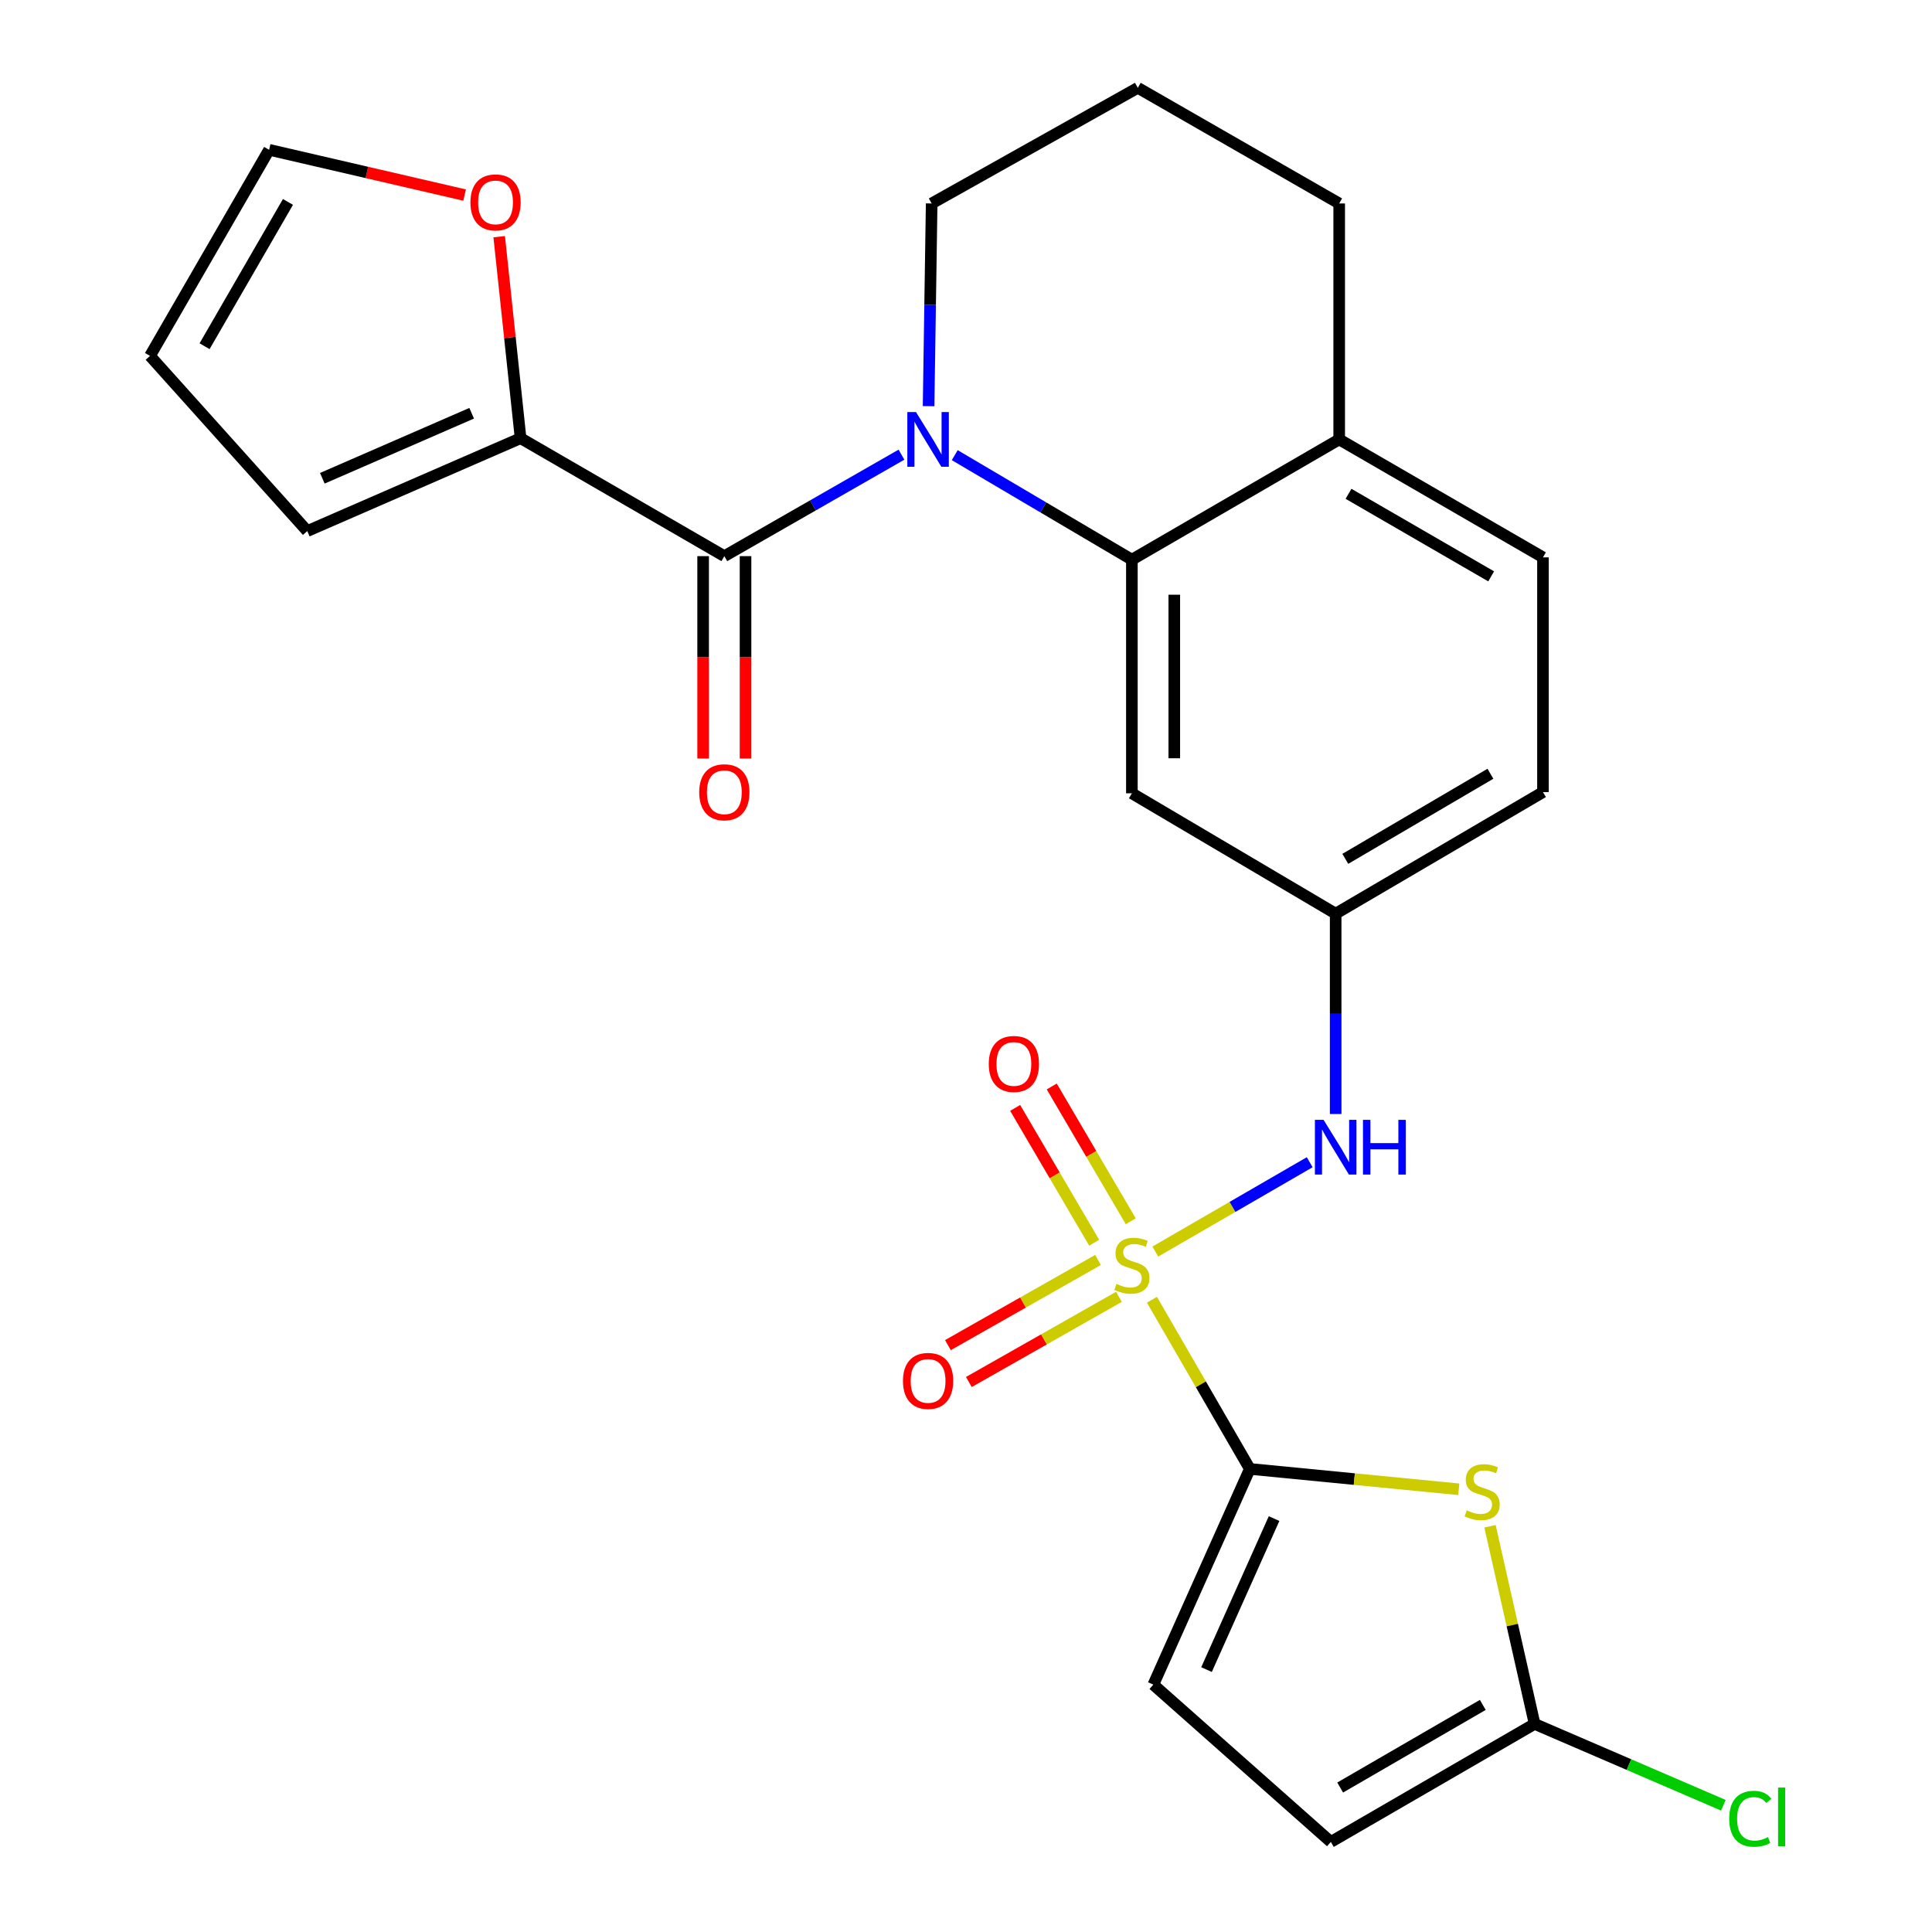 <?xml version='1.0' encoding='iso-8859-1'?>
<svg version='1.1' baseProfile='full'
              xmlns='http://www.w3.org/2000/svg'
                      xmlns:rdkit='http://www.rdkit.org/xml'
                      xmlns:xlink='http://www.w3.org/1999/xlink'
                  xml:space='preserve'
width='1000px' height='1000px' viewBox='0 0 1000 1000'>
<!-- END OF HEADER -->
<rect style='opacity:1.0;fill:#FFFFFF;stroke:none' width='1000' height='1000' x='0' y='0'> </rect>
<path class='bond-0' d='M 596.236,672.75 L 621.575,716.529' style='fill:none;fill-rule:evenodd;stroke:#CCCC00;stroke-width:6px;stroke-linecap:butt;stroke-linejoin:miter;stroke-opacity:1' />
<path class='bond-0' d='M 621.575,716.529 L 646.913,760.309' style='fill:none;fill-rule:evenodd;stroke:#000000;stroke-width:6px;stroke-linecap:butt;stroke-linejoin:miter;stroke-opacity:1' />
<path class='bond-6' d='M 597.987,647.807 L 637.942,624.688' style='fill:none;fill-rule:evenodd;stroke:#CCCC00;stroke-width:6px;stroke-linecap:butt;stroke-linejoin:miter;stroke-opacity:1' />
<path class='bond-6' d='M 637.942,624.688 L 677.898,601.569' style='fill:none;fill-rule:evenodd;stroke:#0000FF;stroke-width:6px;stroke-linecap:butt;stroke-linejoin:miter;stroke-opacity:1' />
<path class='bond-11' d='M 585.282,632.134 L 564.832,597.243' style='fill:none;fill-rule:evenodd;stroke:#CCCC00;stroke-width:6px;stroke-linecap:butt;stroke-linejoin:miter;stroke-opacity:1' />
<path class='bond-11' d='M 564.832,597.243 L 544.381,562.351' style='fill:none;fill-rule:evenodd;stroke:#FF0000;stroke-width:6px;stroke-linecap:butt;stroke-linejoin:miter;stroke-opacity:1' />
<path class='bond-11' d='M 566.347,643.233 L 545.896,608.341' style='fill:none;fill-rule:evenodd;stroke:#CCCC00;stroke-width:6px;stroke-linecap:butt;stroke-linejoin:miter;stroke-opacity:1' />
<path class='bond-11' d='M 545.896,608.341 L 525.446,573.45' style='fill:none;fill-rule:evenodd;stroke:#FF0000;stroke-width:6px;stroke-linecap:butt;stroke-linejoin:miter;stroke-opacity:1' />
<path class='bond-12' d='M 568.332,652.152 L 529.488,674.194' style='fill:none;fill-rule:evenodd;stroke:#CCCC00;stroke-width:6px;stroke-linecap:butt;stroke-linejoin:miter;stroke-opacity:1' />
<path class='bond-12' d='M 529.488,674.194 L 490.643,696.236' style='fill:none;fill-rule:evenodd;stroke:#FF0000;stroke-width:6px;stroke-linecap:butt;stroke-linejoin:miter;stroke-opacity:1' />
<path class='bond-12' d='M 579.164,671.241 L 540.32,693.283' style='fill:none;fill-rule:evenodd;stroke:#CCCC00;stroke-width:6px;stroke-linecap:butt;stroke-linejoin:miter;stroke-opacity:1' />
<path class='bond-12' d='M 540.32,693.283 L 501.475,715.325' style='fill:none;fill-rule:evenodd;stroke:#FF0000;stroke-width:6px;stroke-linecap:butt;stroke-linejoin:miter;stroke-opacity:1' />
<path class='bond-3' d='M 646.913,760.309 L 700.989,765.578' style='fill:none;fill-rule:evenodd;stroke:#000000;stroke-width:6px;stroke-linecap:butt;stroke-linejoin:miter;stroke-opacity:1' />
<path class='bond-3' d='M 700.989,765.578 L 755.065,770.848' style='fill:none;fill-rule:evenodd;stroke:#CCCC00;stroke-width:6px;stroke-linecap:butt;stroke-linejoin:miter;stroke-opacity:1' />
<path class='bond-8' d='M 646.913,760.309 L 596.969,871.964' style='fill:none;fill-rule:evenodd;stroke:#000000;stroke-width:6px;stroke-linecap:butt;stroke-linejoin:miter;stroke-opacity:1' />
<path class='bond-8' d='M 659.457,786.019 L 624.496,864.178' style='fill:none;fill-rule:evenodd;stroke:#000000;stroke-width:6px;stroke-linecap:butt;stroke-linejoin:miter;stroke-opacity:1' />
<path class='bond-1' d='M 494.177,235.587 L 540.019,262.638' style='fill:none;fill-rule:evenodd;stroke:#0000FF;stroke-width:6px;stroke-linecap:butt;stroke-linejoin:miter;stroke-opacity:1' />
<path class='bond-1' d='M 540.019,262.638 L 585.861,289.69' style='fill:none;fill-rule:evenodd;stroke:#000000;stroke-width:6px;stroke-linecap:butt;stroke-linejoin:miter;stroke-opacity:1' />
<path class='bond-2' d='M 466.596,235.336 L 420.755,261.598' style='fill:none;fill-rule:evenodd;stroke:#0000FF;stroke-width:6px;stroke-linecap:butt;stroke-linejoin:miter;stroke-opacity:1' />
<path class='bond-2' d='M 420.755,261.598 L 374.914,287.861' style='fill:none;fill-rule:evenodd;stroke:#000000;stroke-width:6px;stroke-linecap:butt;stroke-linejoin:miter;stroke-opacity:1' />
<path class='bond-22' d='M 480.636,210.228 L 481.432,157.77' style='fill:none;fill-rule:evenodd;stroke:#0000FF;stroke-width:6px;stroke-linecap:butt;stroke-linejoin:miter;stroke-opacity:1' />
<path class='bond-22' d='M 481.432,157.77 L 482.228,105.312' style='fill:none;fill-rule:evenodd;stroke:#000000;stroke-width:6px;stroke-linecap:butt;stroke-linejoin:miter;stroke-opacity:1' />
<path class='bond-7' d='M 374.914,287.861 L 269.452,226.808' style='fill:none;fill-rule:evenodd;stroke:#000000;stroke-width:6px;stroke-linecap:butt;stroke-linejoin:miter;stroke-opacity:1' />
<path class='bond-16' d='M 363.939,287.861 L 363.939,340.239' style='fill:none;fill-rule:evenodd;stroke:#000000;stroke-width:6px;stroke-linecap:butt;stroke-linejoin:miter;stroke-opacity:1' />
<path class='bond-16' d='M 363.939,340.239 L 363.939,392.617' style='fill:none;fill-rule:evenodd;stroke:#FF0000;stroke-width:6px;stroke-linecap:butt;stroke-linejoin:miter;stroke-opacity:1' />
<path class='bond-16' d='M 385.888,287.861 L 385.888,340.239' style='fill:none;fill-rule:evenodd;stroke:#000000;stroke-width:6px;stroke-linecap:butt;stroke-linejoin:miter;stroke-opacity:1' />
<path class='bond-16' d='M 385.888,340.239 L 385.888,392.617' style='fill:none;fill-rule:evenodd;stroke:#FF0000;stroke-width:6px;stroke-linecap:butt;stroke-linejoin:miter;stroke-opacity:1' />
<path class='bond-5' d='M 771.219,789.989 L 782.764,841.14' style='fill:none;fill-rule:evenodd;stroke:#CCCC00;stroke-width:6px;stroke-linecap:butt;stroke-linejoin:miter;stroke-opacity:1' />
<path class='bond-5' d='M 782.764,841.14 L 794.308,892.291' style='fill:none;fill-rule:evenodd;stroke:#000000;stroke-width:6px;stroke-linecap:butt;stroke-linejoin:miter;stroke-opacity:1' />
<path class='bond-4' d='M 585.861,289.69 L 585.861,410.612' style='fill:none;fill-rule:evenodd;stroke:#000000;stroke-width:6px;stroke-linecap:butt;stroke-linejoin:miter;stroke-opacity:1' />
<path class='bond-4' d='M 607.809,307.828 L 607.809,392.474' style='fill:none;fill-rule:evenodd;stroke:#000000;stroke-width:6px;stroke-linecap:butt;stroke-linejoin:miter;stroke-opacity:1' />
<path class='bond-27' d='M 585.861,289.69 L 693.163,227.442' style='fill:none;fill-rule:evenodd;stroke:#000000;stroke-width:6px;stroke-linecap:butt;stroke-linejoin:miter;stroke-opacity:1' />
<path class='bond-21' d='M 794.308,892.291 L 843.156,913.346' style='fill:none;fill-rule:evenodd;stroke:#000000;stroke-width:6px;stroke-linecap:butt;stroke-linejoin:miter;stroke-opacity:1' />
<path class='bond-21' d='M 843.156,913.346 L 892.004,934.401' style='fill:none;fill-rule:evenodd;stroke:#00CC00;stroke-width:6px;stroke-linecap:butt;stroke-linejoin:miter;stroke-opacity:1' />
<path class='bond-26' d='M 794.308,892.291 L 688.847,953.38' style='fill:none;fill-rule:evenodd;stroke:#000000;stroke-width:6px;stroke-linecap:butt;stroke-linejoin:miter;stroke-opacity:1' />
<path class='bond-26' d='M 767.487,882.462 L 693.665,925.225' style='fill:none;fill-rule:evenodd;stroke:#000000;stroke-width:6px;stroke-linecap:butt;stroke-linejoin:miter;stroke-opacity:1' />
<path class='bond-14' d='M 691.334,576.613 L 691.334,524.761' style='fill:none;fill-rule:evenodd;stroke:#0000FF;stroke-width:6px;stroke-linecap:butt;stroke-linejoin:miter;stroke-opacity:1' />
<path class='bond-14' d='M 691.334,524.761 L 691.334,472.909' style='fill:none;fill-rule:evenodd;stroke:#000000;stroke-width:6px;stroke-linecap:butt;stroke-linejoin:miter;stroke-opacity:1' />
<path class='bond-13' d='M 269.452,226.808 L 263.918,174.658' style='fill:none;fill-rule:evenodd;stroke:#000000;stroke-width:6px;stroke-linecap:butt;stroke-linejoin:miter;stroke-opacity:1' />
<path class='bond-13' d='M 263.918,174.658 L 258.383,122.509' style='fill:none;fill-rule:evenodd;stroke:#FF0000;stroke-width:6px;stroke-linecap:butt;stroke-linejoin:miter;stroke-opacity:1' />
<path class='bond-17' d='M 269.452,226.808 L 159.04,274.887' style='fill:none;fill-rule:evenodd;stroke:#000000;stroke-width:6px;stroke-linecap:butt;stroke-linejoin:miter;stroke-opacity:1' />
<path class='bond-17' d='M 244.128,213.897 L 166.84,247.552' style='fill:none;fill-rule:evenodd;stroke:#000000;stroke-width:6px;stroke-linecap:butt;stroke-linejoin:miter;stroke-opacity:1' />
<path class='bond-10' d='M 596.969,871.964 L 688.847,953.38' style='fill:none;fill-rule:evenodd;stroke:#000000;stroke-width:6px;stroke-linecap:butt;stroke-linejoin:miter;stroke-opacity:1' />
<path class='bond-9' d='M 585.861,410.612 L 691.334,472.909' style='fill:none;fill-rule:evenodd;stroke:#000000;stroke-width:6px;stroke-linecap:butt;stroke-linejoin:miter;stroke-opacity:1' />
<path class='bond-18' d='M 240.483,100.971 L 189.891,89.253' style='fill:none;fill-rule:evenodd;stroke:#FF0000;stroke-width:6px;stroke-linecap:butt;stroke-linejoin:miter;stroke-opacity:1' />
<path class='bond-18' d='M 189.891,89.253 L 139.299,77.536' style='fill:none;fill-rule:evenodd;stroke:#000000;stroke-width:6px;stroke-linecap:butt;stroke-linejoin:miter;stroke-opacity:1' />
<path class='bond-23' d='M 691.334,472.909 L 798.637,409.99' style='fill:none;fill-rule:evenodd;stroke:#000000;stroke-width:6px;stroke-linecap:butt;stroke-linejoin:miter;stroke-opacity:1' />
<path class='bond-23' d='M 696.328,444.538 L 771.439,400.495' style='fill:none;fill-rule:evenodd;stroke:#000000;stroke-width:6px;stroke-linecap:butt;stroke-linejoin:miter;stroke-opacity:1' />
<path class='bond-15' d='M 693.163,227.442 L 798.637,288.483' style='fill:none;fill-rule:evenodd;stroke:#000000;stroke-width:6px;stroke-linecap:butt;stroke-linejoin:miter;stroke-opacity:1' />
<path class='bond-15' d='M 697.99,255.595 L 771.822,298.323' style='fill:none;fill-rule:evenodd;stroke:#000000;stroke-width:6px;stroke-linecap:butt;stroke-linejoin:miter;stroke-opacity:1' />
<path class='bond-25' d='M 693.163,227.442 L 693.163,105.312' style='fill:none;fill-rule:evenodd;stroke:#000000;stroke-width:6px;stroke-linecap:butt;stroke-linejoin:miter;stroke-opacity:1' />
<path class='bond-19' d='M 159.04,274.887 L 77.637,184.216' style='fill:none;fill-rule:evenodd;stroke:#000000;stroke-width:6px;stroke-linecap:butt;stroke-linejoin:miter;stroke-opacity:1' />
<path class='bond-29' d='M 139.299,77.536 L 77.637,184.216' style='fill:none;fill-rule:evenodd;stroke:#000000;stroke-width:6px;stroke-linecap:butt;stroke-linejoin:miter;stroke-opacity:1' />
<path class='bond-29' d='M 149.052,104.521 L 105.889,179.198' style='fill:none;fill-rule:evenodd;stroke:#000000;stroke-width:6px;stroke-linecap:butt;stroke-linejoin:miter;stroke-opacity:1' />
<path class='bond-20' d='M 798.637,288.483 L 798.637,409.99' style='fill:none;fill-rule:evenodd;stroke:#000000;stroke-width:6px;stroke-linecap:butt;stroke-linejoin:miter;stroke-opacity:1' />
<path class='bond-28' d='M 482.228,105.312 L 588.933,45.455' style='fill:none;fill-rule:evenodd;stroke:#000000;stroke-width:6px;stroke-linecap:butt;stroke-linejoin:miter;stroke-opacity:1' />
<path class='bond-24' d='M 588.933,45.455 L 693.163,105.312' style='fill:none;fill-rule:evenodd;stroke:#000000;stroke-width:6px;stroke-linecap:butt;stroke-linejoin:miter;stroke-opacity:1' />
<path  class='atom-0' d='M 577.861 664.543
Q 578.181 664.663, 579.501 665.223
Q 580.821 665.783, 582.261 666.143
Q 583.741 666.463, 585.181 666.463
Q 587.861 666.463, 589.421 665.183
Q 590.981 663.863, 590.981 661.583
Q 590.981 660.023, 590.181 659.063
Q 589.421 658.103, 588.221 657.583
Q 587.021 657.063, 585.021 656.463
Q 582.501 655.703, 580.981 654.983
Q 579.501 654.263, 578.421 652.743
Q 577.381 651.223, 577.381 648.663
Q 577.381 645.103, 579.781 642.903
Q 582.221 640.703, 587.021 640.703
Q 590.301 640.703, 594.021 642.263
L 593.101 645.343
Q 589.701 643.943, 587.141 643.943
Q 584.381 643.943, 582.861 645.103
Q 581.341 646.223, 581.381 648.183
Q 581.381 649.703, 582.141 650.623
Q 582.941 651.543, 584.061 652.063
Q 585.221 652.583, 587.141 653.183
Q 589.701 653.983, 591.221 654.783
Q 592.741 655.583, 593.821 657.223
Q 594.941 658.823, 594.941 661.583
Q 594.941 665.503, 592.301 667.623
Q 589.701 669.703, 585.341 669.703
Q 582.821 669.703, 580.901 669.143
Q 579.021 668.623, 576.781 667.703
L 577.861 664.543
' fill='#CCCC00'/>
<path  class='atom-2' d='M 474.115 213.282
L 483.395 228.282
Q 484.315 229.762, 485.795 232.442
Q 487.275 235.122, 487.355 235.282
L 487.355 213.282
L 491.115 213.282
L 491.115 241.602
L 487.235 241.602
L 477.275 225.202
Q 476.115 223.282, 474.875 221.082
Q 473.675 218.882, 473.315 218.202
L 473.315 241.602
L 469.635 241.602
L 469.635 213.282
L 474.115 213.282
' fill='#0000FF'/>
<path  class='atom-4' d='M 759.165 781.747
Q 759.485 781.867, 760.805 782.427
Q 762.125 782.987, 763.565 783.347
Q 765.045 783.667, 766.485 783.667
Q 769.165 783.667, 770.725 782.387
Q 772.285 781.067, 772.285 778.787
Q 772.285 777.227, 771.485 776.267
Q 770.725 775.307, 769.525 774.787
Q 768.325 774.267, 766.325 773.667
Q 763.805 772.907, 762.285 772.187
Q 760.805 771.467, 759.725 769.947
Q 758.685 768.427, 758.685 765.867
Q 758.685 762.307, 761.085 760.107
Q 763.525 757.907, 768.325 757.907
Q 771.605 757.907, 775.325 759.467
L 774.405 762.547
Q 771.005 761.147, 768.445 761.147
Q 765.685 761.147, 764.165 762.307
Q 762.645 763.427, 762.685 765.387
Q 762.685 766.907, 763.445 767.827
Q 764.245 768.747, 765.365 769.267
Q 766.525 769.787, 768.445 770.387
Q 771.005 771.187, 772.525 771.987
Q 774.045 772.787, 775.125 774.427
Q 776.245 776.027, 776.245 778.787
Q 776.245 782.707, 773.605 784.827
Q 771.005 786.907, 766.645 786.907
Q 764.125 786.907, 762.205 786.347
Q 760.325 785.827, 758.085 784.907
L 759.165 781.747
' fill='#CCCC00'/>
<path  class='atom-7' d='M 685.074 579.635
L 694.354 594.635
Q 695.274 596.115, 696.754 598.795
Q 698.234 601.475, 698.314 601.635
L 698.314 579.635
L 702.074 579.635
L 702.074 607.955
L 698.194 607.955
L 688.234 591.555
Q 687.074 589.635, 685.834 587.435
Q 684.634 585.235, 684.274 584.555
L 684.274 607.955
L 680.594 607.955
L 680.594 579.635
L 685.074 579.635
' fill='#0000FF'/>
<path  class='atom-7' d='M 705.474 579.635
L 709.314 579.635
L 709.314 591.675
L 723.794 591.675
L 723.794 579.635
L 727.634 579.635
L 727.634 607.955
L 723.794 607.955
L 723.794 594.875
L 709.314 594.875
L 709.314 607.955
L 705.474 607.955
L 705.474 579.635
' fill='#0000FF'/>
<path  class='atom-12' d='M 511.783 550.698
Q 511.783 543.898, 515.143 540.098
Q 518.503 536.298, 524.783 536.298
Q 531.063 536.298, 534.423 540.098
Q 537.783 543.898, 537.783 550.698
Q 537.783 557.578, 534.383 561.498
Q 530.983 565.378, 524.783 565.378
Q 518.543 565.378, 515.143 561.498
Q 511.783 557.618, 511.783 550.698
M 524.783 562.178
Q 529.103 562.178, 531.423 559.298
Q 533.783 556.378, 533.783 550.698
Q 533.783 545.138, 531.423 542.338
Q 529.103 539.498, 524.783 539.498
Q 520.463 539.498, 518.103 542.298
Q 515.783 545.098, 515.783 550.698
Q 515.783 556.418, 518.103 559.298
Q 520.463 562.178, 524.783 562.178
' fill='#FF0000'/>
<path  class='atom-13' d='M 467.375 714.761
Q 467.375 707.961, 470.735 704.161
Q 474.095 700.361, 480.375 700.361
Q 486.655 700.361, 490.015 704.161
Q 493.375 707.961, 493.375 714.761
Q 493.375 721.641, 489.975 725.561
Q 486.575 729.441, 480.375 729.441
Q 474.135 729.441, 470.735 725.561
Q 467.375 721.681, 467.375 714.761
M 480.375 726.241
Q 484.695 726.241, 487.015 723.361
Q 489.375 720.441, 489.375 714.761
Q 489.375 709.201, 487.015 706.401
Q 484.695 703.561, 480.375 703.561
Q 476.055 703.561, 473.695 706.361
Q 471.375 709.161, 471.375 714.761
Q 471.375 720.481, 473.695 723.361
Q 476.055 726.241, 480.375 726.241
' fill='#FF0000'/>
<path  class='atom-14' d='M 243.491 104.758
Q 243.491 97.958, 246.851 94.158
Q 250.211 90.358, 256.491 90.358
Q 262.771 90.358, 266.131 94.158
Q 269.491 97.958, 269.491 104.758
Q 269.491 111.638, 266.091 115.558
Q 262.691 119.438, 256.491 119.438
Q 250.251 119.438, 246.851 115.558
Q 243.491 111.678, 243.491 104.758
M 256.491 116.238
Q 260.811 116.238, 263.131 113.358
Q 265.491 110.438, 265.491 104.758
Q 265.491 99.198, 263.131 96.398
Q 260.811 93.558, 256.491 93.558
Q 252.171 93.558, 249.811 96.358
Q 247.491 99.158, 247.491 104.758
Q 247.491 110.478, 249.811 113.358
Q 252.171 116.238, 256.491 116.238
' fill='#FF0000'/>
<path  class='atom-17' d='M 361.914 410.07
Q 361.914 403.27, 365.274 399.47
Q 368.634 395.67, 374.914 395.67
Q 381.194 395.67, 384.554 399.47
Q 387.914 403.27, 387.914 410.07
Q 387.914 416.95, 384.514 420.87
Q 381.114 424.75, 374.914 424.75
Q 368.674 424.75, 365.274 420.87
Q 361.914 416.99, 361.914 410.07
M 374.914 421.55
Q 379.234 421.55, 381.554 418.67
Q 383.914 415.75, 383.914 410.07
Q 383.914 404.51, 381.554 401.71
Q 379.234 398.87, 374.914 398.87
Q 370.594 398.87, 368.234 401.67
Q 365.914 404.47, 365.914 410.07
Q 365.914 415.79, 368.234 418.67
Q 370.594 421.55, 374.914 421.55
' fill='#FF0000'/>
<path  class='atom-22' d='M 895.043 941.398
Q 895.043 934.358, 898.323 930.678
Q 901.643 926.958, 907.923 926.958
Q 913.763 926.958, 916.883 931.078
L 914.243 933.238
Q 911.963 930.238, 907.923 930.238
Q 903.643 930.238, 901.363 933.118
Q 899.123 935.958, 899.123 941.398
Q 899.123 946.998, 901.443 949.878
Q 903.803 952.758, 908.363 952.758
Q 911.483 952.758, 915.123 950.878
L 916.243 953.878
Q 914.763 954.838, 912.523 955.398
Q 910.283 955.958, 907.803 955.958
Q 901.643 955.958, 898.323 952.198
Q 895.043 948.438, 895.043 941.398
' fill='#00CC00'/>
<path  class='atom-22' d='M 920.323 925.238
L 924.003 925.238
L 924.003 955.598
L 920.323 955.598
L 920.323 925.238
' fill='#00CC00'/>
</svg>
